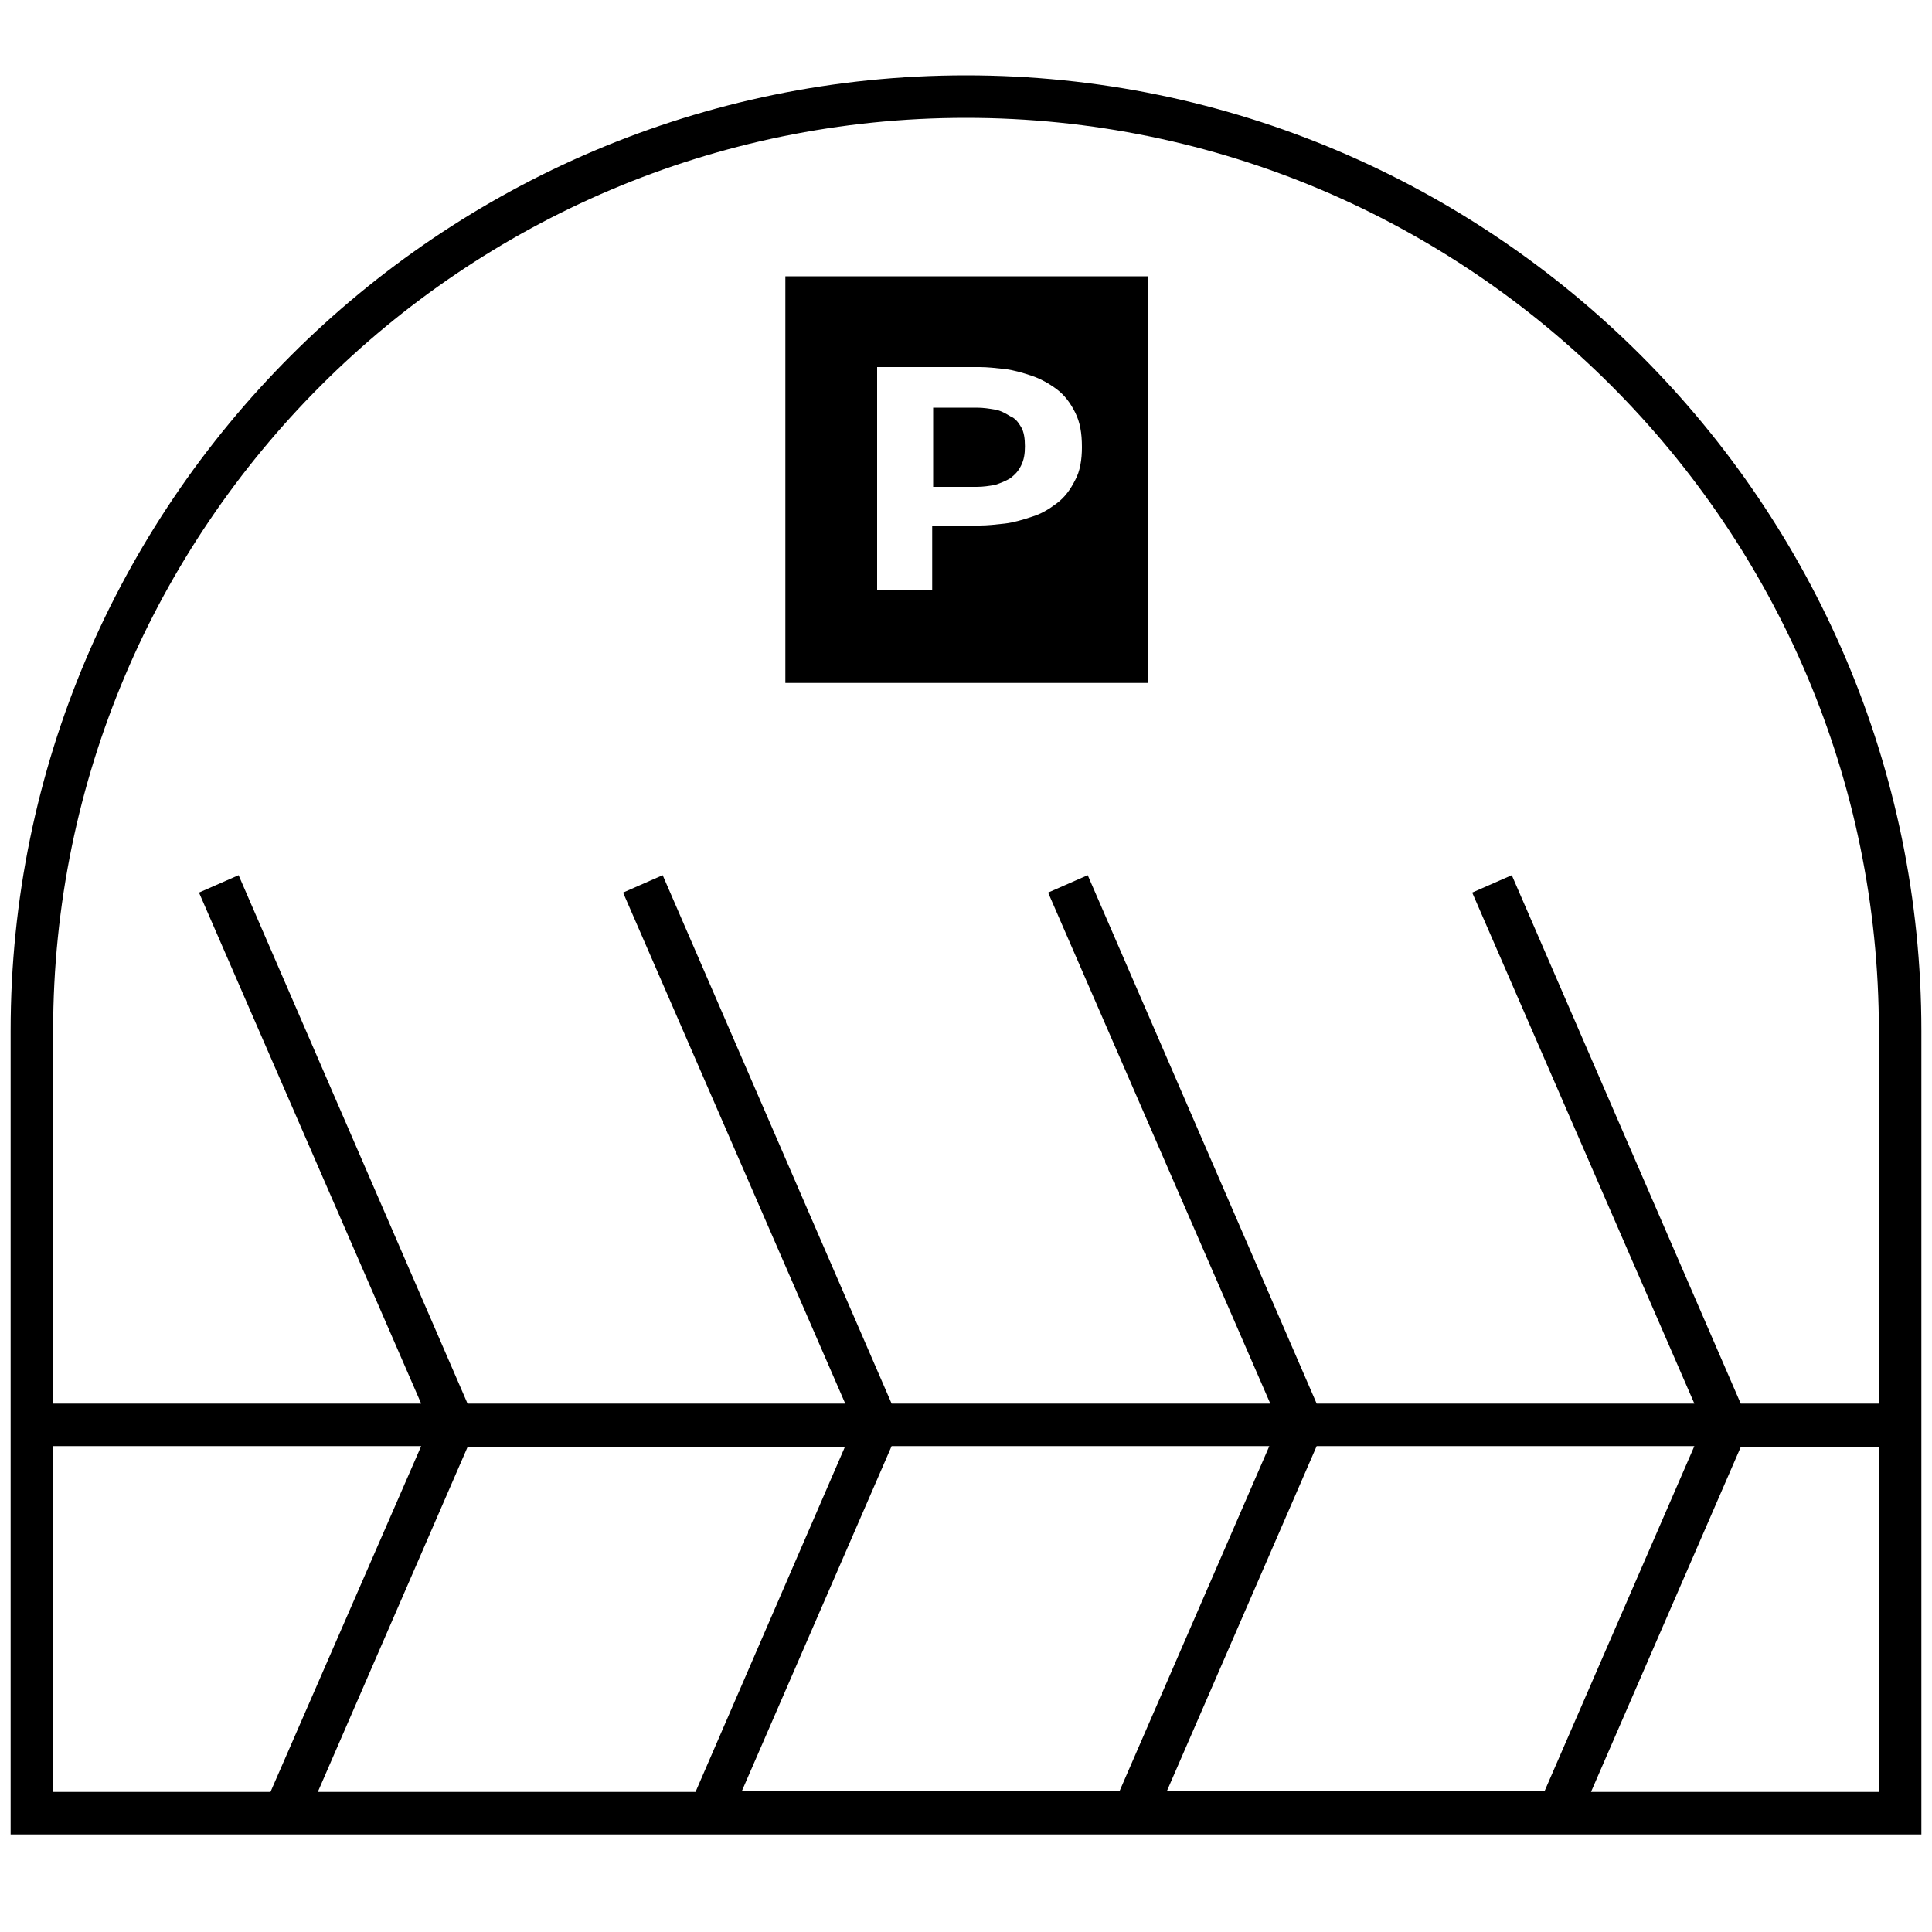 <?xml version="1.0" encoding="utf-8"?>
<!-- Generator: Adobe Illustrator 25.2.1, SVG Export Plug-In . SVG Version: 6.00 Build 0)  -->
<svg version="1.1" id="Layer_1" xmlns="http://www.w3.org/2000/svg" xmlns:xlink="http://www.w3.org/1999/xlink" x="0px" y="0px"
	 viewBox="0 0 200 200" style="enable-background:new 0 0 200 200;" xml:space="preserve">
<path d="M100,7.8c-54.5,0-98.9,44.4-98.9,98.9v83.2h197.8v-83.2C198.9,52.2,154.5,7.8,100,7.8z M100,12.2
	c52.1,0,94.5,42.4,94.5,94.5v38.6h-14.3l-23.7-54.7l-4.1,1.8l23,52.9h-39.1l-23.7-54.7l-4.1,1.8l23,52.9H92.3L68.6,90.6l-4.1,1.8
	l23,52.9H48.4L24.7,90.6l-4.1,1.8l23,52.9H5.5v-38.6C5.5,54.6,47.9,12.2,100,12.2z M87.5,149.7L72,185.5H32.9l15.5-35.7H87.5z
	 M92.3,149.7h39.1l-15.5,35.7H76.8L92.3,149.7z M136.3,149.7h39.1l-15.5,35.7h-39.1L136.3,149.7z M5.5,149.7h38.1L28,185.5H5.5
	V149.7z M164.7,185.5l15.5-35.7h14.3v35.7H164.7z M118.7,28.6H81.3v42.1h37.5V28.6z M111.3,49.7c-0.5,1-1.1,1.8-1.9,2.4
	s-1.6,1.1-2.6,1.4c-0.9,0.3-1.9,0.6-2.8,0.7c-0.9,0.1-1.8,0.2-2.6,0.2h-4.9v6.7h-5.7V38h10.6c0.8,0,1.7,0.1,2.6,0.2
	c0.9,0.1,1.9,0.4,2.8,0.7c0.9,0.3,1.8,0.8,2.6,1.4c0.8,0.6,1.4,1.4,1.9,2.4s0.7,2.1,0.7,3.6C112,47.6,111.8,48.8,111.3,49.7z
	 M105.7,44.2c0.3,0.5,0.4,1.2,0.4,2c0,0.8-0.1,1.4-0.4,2s-0.6,0.9-1.1,1.3c-0.5,0.3-1,0.5-1.6,0.7c-0.6,0.1-1.2,0.2-1.9,0.2h-4.5
	v-8.2h4.5c0.7,0,1.3,0.1,1.9,0.2c0.6,0.1,1.1,0.4,1.6,0.7C105.1,43.3,105.4,43.7,105.7,44.2z"/>
</svg>
